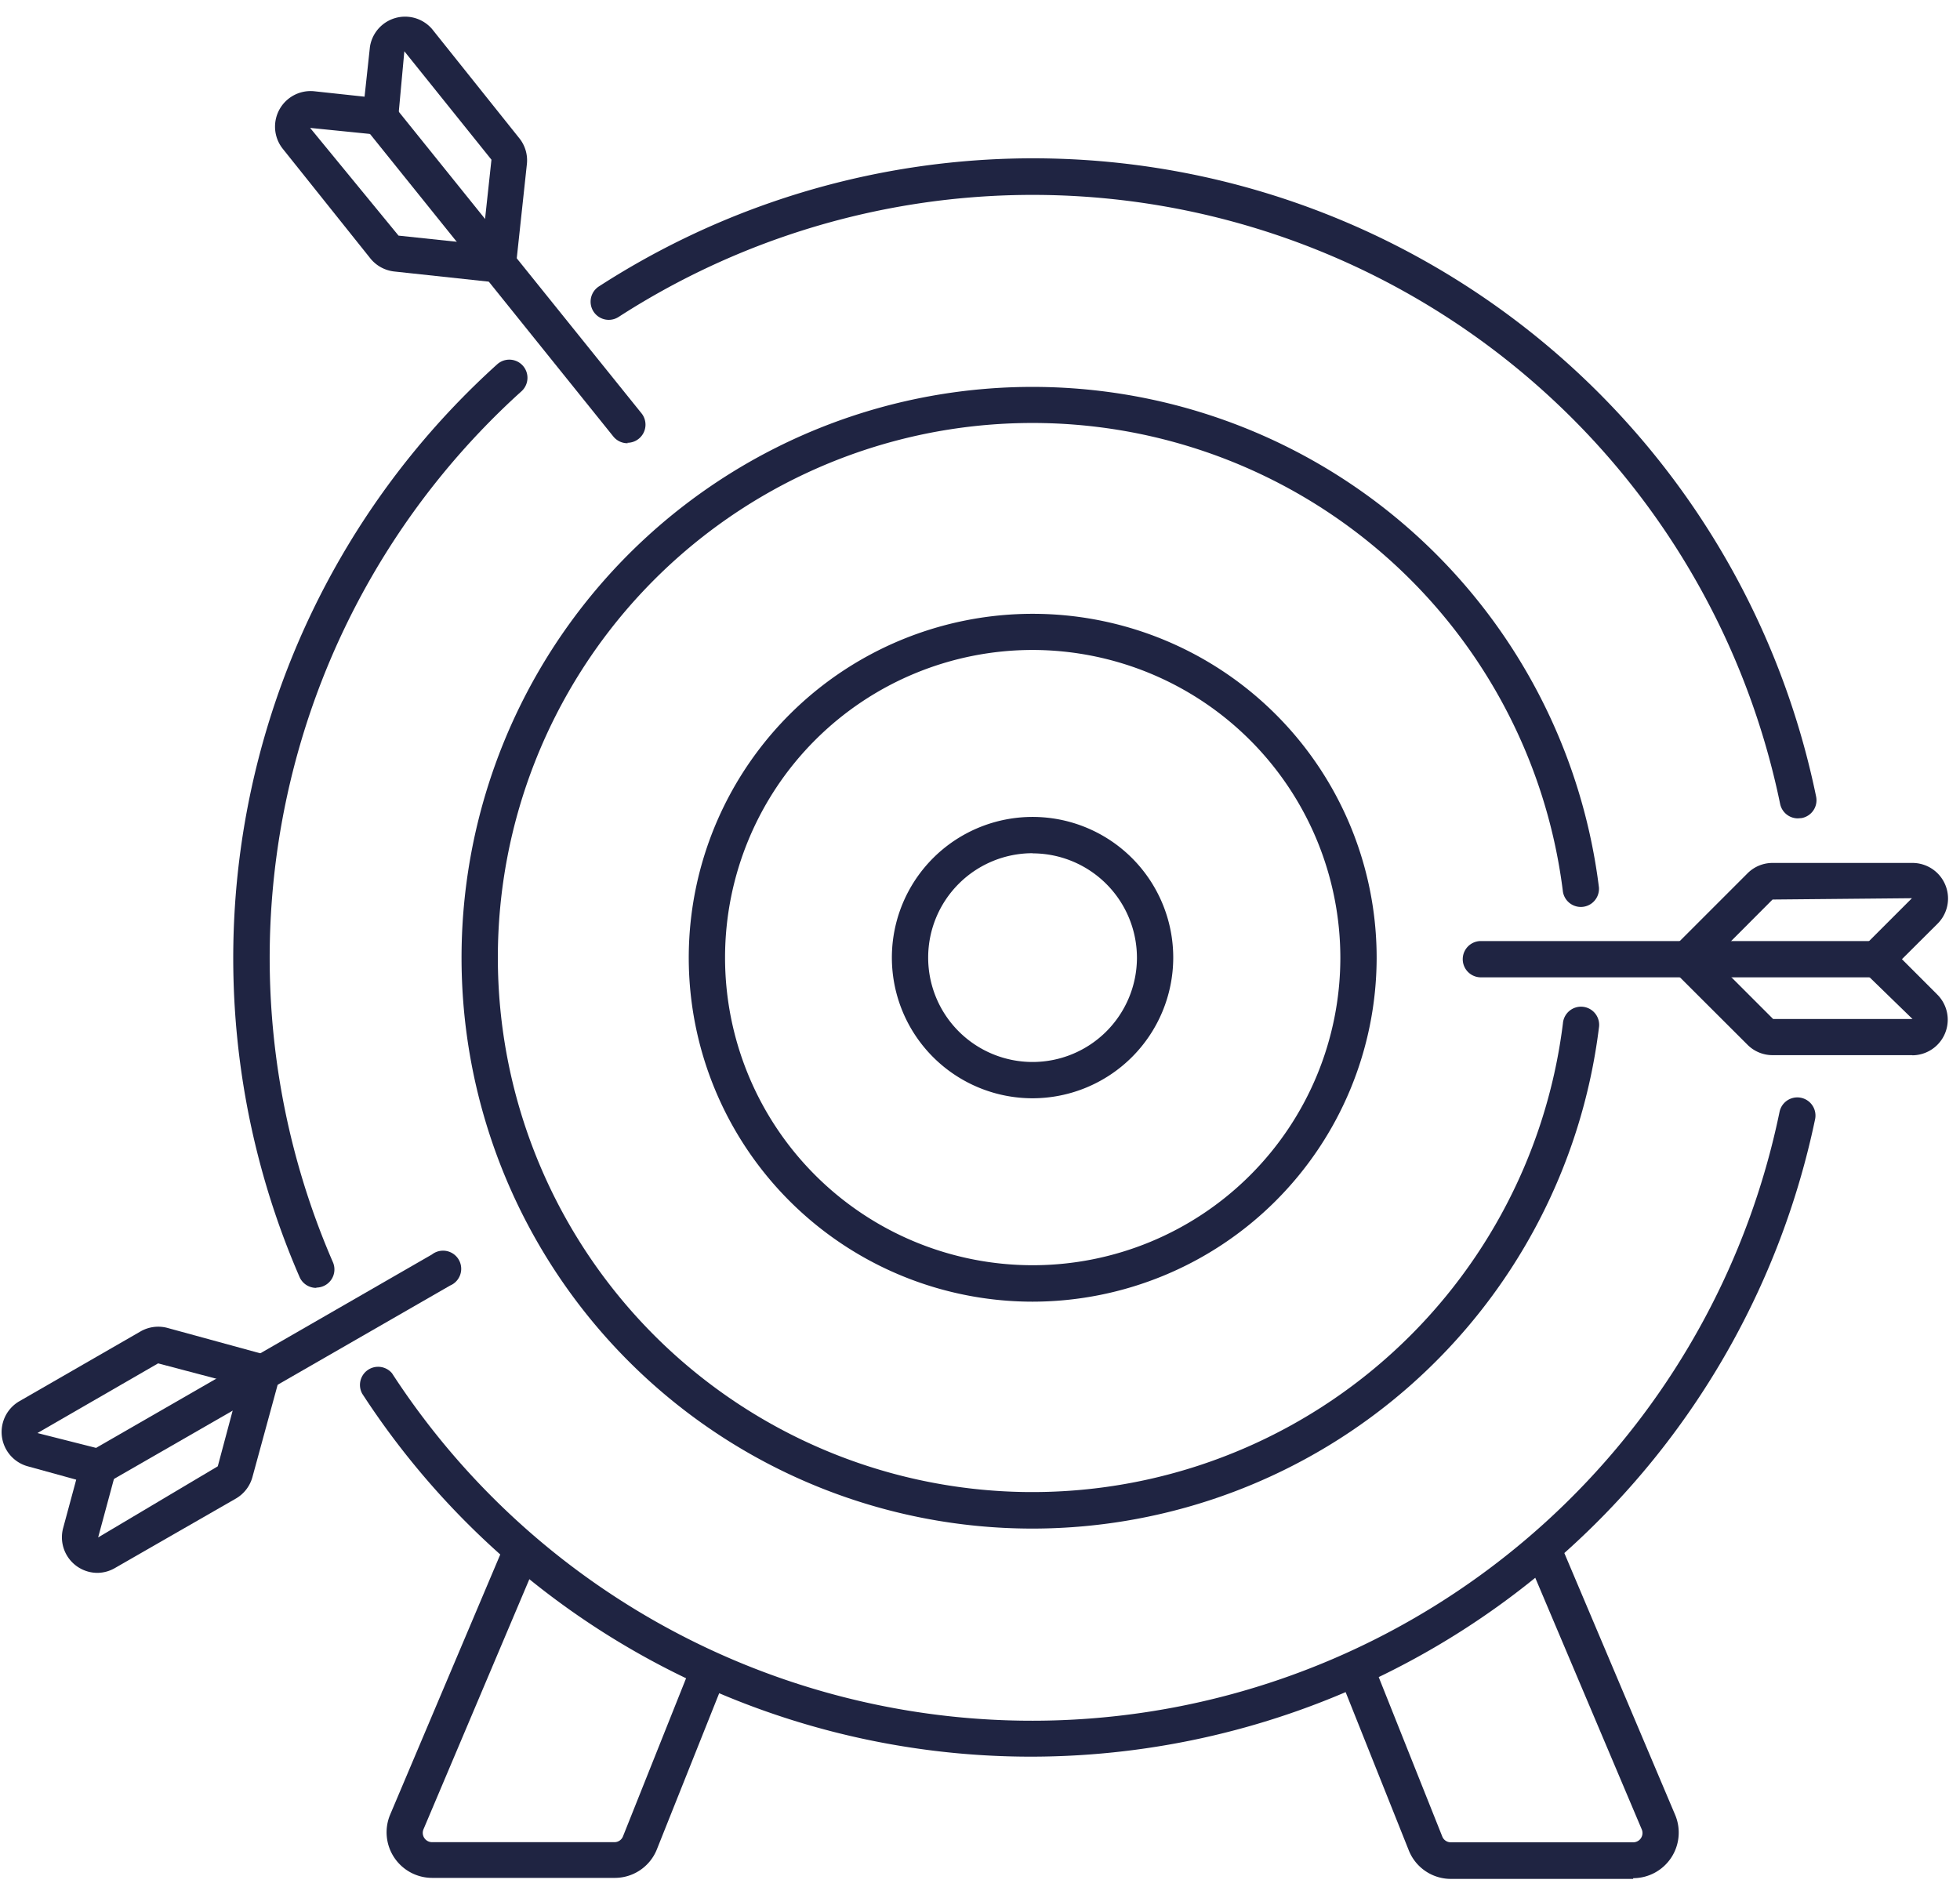 <svg xmlns="http://www.w3.org/2000/svg" width="135" height="130" viewBox="0 0 135 130"><defs><style>.a{fill:#1f2442;}</style></defs><title>modlr-01-arrow-planning</title><path class="a" d="M42.32,129.35H29.76A3.14,3.14,0,0,1,26.87,125l8.27-19.54,2.3,1L29.17,126a.64.64,0,0,0,.59.89H42.32a.63.63,0,0,0,.59-.4l5-12.53,2.32.93-5,12.53A3.12,3.12,0,0,1,42.32,129.35Z"/><path class="a" d="M112.49,129.42H99.93a3.12,3.12,0,0,1-2.91-2l-5-12.53,2.32-.93,5,12.54a.63.63,0,0,0,.59.4h12.56a.64.64,0,0,0,.59-.89l-8.27-19.54,2.3-1,8.27,19.54a3.14,3.14,0,0,1-2.89,4.36Z"/><path class="a" d="M21.79,88.71A1.25,1.25,0,0,1,20.65,88,55.1,55.1,0,0,1,34.26,25.08a1.25,1.25,0,0,1,1.67,1.86,52.6,52.6,0,0,0-13,60,1.25,1.25,0,0,1-1.15,1.75Z"/><path class="a" d="M71.13,121A54.92,54.92,0,0,1,24.95,96,1.25,1.25,0,0,1,27,94.59a52.57,52.57,0,0,0,95.57-18,1.25,1.25,0,0,1,2.45.5A55.21,55.21,0,0,1,71.13,121Z"/><path class="a" d="M123.83,56.37a1.25,1.25,0,0,1-1.22-1,52.57,52.57,0,0,0-80-33.54,1.25,1.25,0,1,1-1.36-2.1,55.07,55.07,0,0,1,83.84,35.14,1.25,1.25,0,0,1-1,1.48Z"/><path class="a" d="M71.13,105.29a39.32,39.32,0,1,1,39-44.17,1.25,1.25,0,0,1-2.48.3,36.82,36.82,0,1,0,0,9.07,1.25,1.25,0,1,1,2.48.3A39.34,39.34,0,0,1,71.13,105.29Z"/><path class="a" d="M71.13,89.66A23.69,23.69,0,1,1,94.82,66,23.72,23.72,0,0,1,71.13,89.66Zm0-44.89A21.19,21.19,0,1,0,92.32,66,21.22,21.22,0,0,0,71.13,44.77Z"/><path class="a" d="M71.13,75.65A9.69,9.69,0,1,1,80.81,66,9.7,9.7,0,0,1,71.13,75.65Zm0-16.88A7.19,7.19,0,1,0,78.31,66,7.2,7.2,0,0,0,71.13,58.78Z"/><path class="a" d="M131.73,72.68h-9.64a2.43,2.43,0,0,1-1.73-.72L115,66.61V65.52l5.36-5.36a2.43,2.43,0,0,1,1.73-.72h9.64a2.45,2.45,0,0,1,1.73,4.18L131,66.07l2.44,2.44a2.45,2.45,0,0,1-1.73,4.18ZM118,66.06l4.13,4.13,9.6,0-4.24-4.12,4.2-4.2-9.6.09Z"/><path class="a" d="M129.25,67.32H102a1.25,1.25,0,0,1,0-2.5h27.23a1.25,1.25,0,0,1,0,2.5Z"/><path class="a" d="M6.71,108.34a2.45,2.45,0,0,1-2.36-3.09l.9-3.33L1.91,101a2.45,2.45,0,0,1-.58-4.48l8.35-4.81a2.44,2.44,0,0,1,1.86-.24l7.31,2,.54.94-2,7.32a2.46,2.46,0,0,1-1.14,1.49L7.93,108A2.45,2.45,0,0,1,6.71,108.34Zm4.18-14.43-8.31,4.8,5.73,1.45-1.55,5.74L15,101l1.5-5.61Z"/><path class="a" d="M6.77,102.3A1.25,1.25,0,0,1,6.15,100l23.6-13.59A1.25,1.25,0,1,1,31,88.55L7.4,102.13A1.24,1.24,0,0,1,6.77,102.3Z"/><path class="a" d="M34.68,19.51l-7.53-.81a2.46,2.46,0,0,1-1.64-.9l-6-7.51a2.45,2.45,0,0,1,2.17-4l3.43.37.37-3.43A2.45,2.45,0,0,1,29.76,2l6,7.51a2.43,2.43,0,0,1,.53,1.8l-.81,7.53ZM21.36,8.81l6.09,7.42,5.77.61L33.85,11l-6-7.47-.54,5.88Z"/><path class="a" d="M43.24,30.53a1.25,1.25,0,0,1-1-.47L25.19,8.86a1.25,1.25,0,0,1,1.95-1.57L44.21,28.5a1.25,1.25,0,0,1-1,2Z"/></svg>